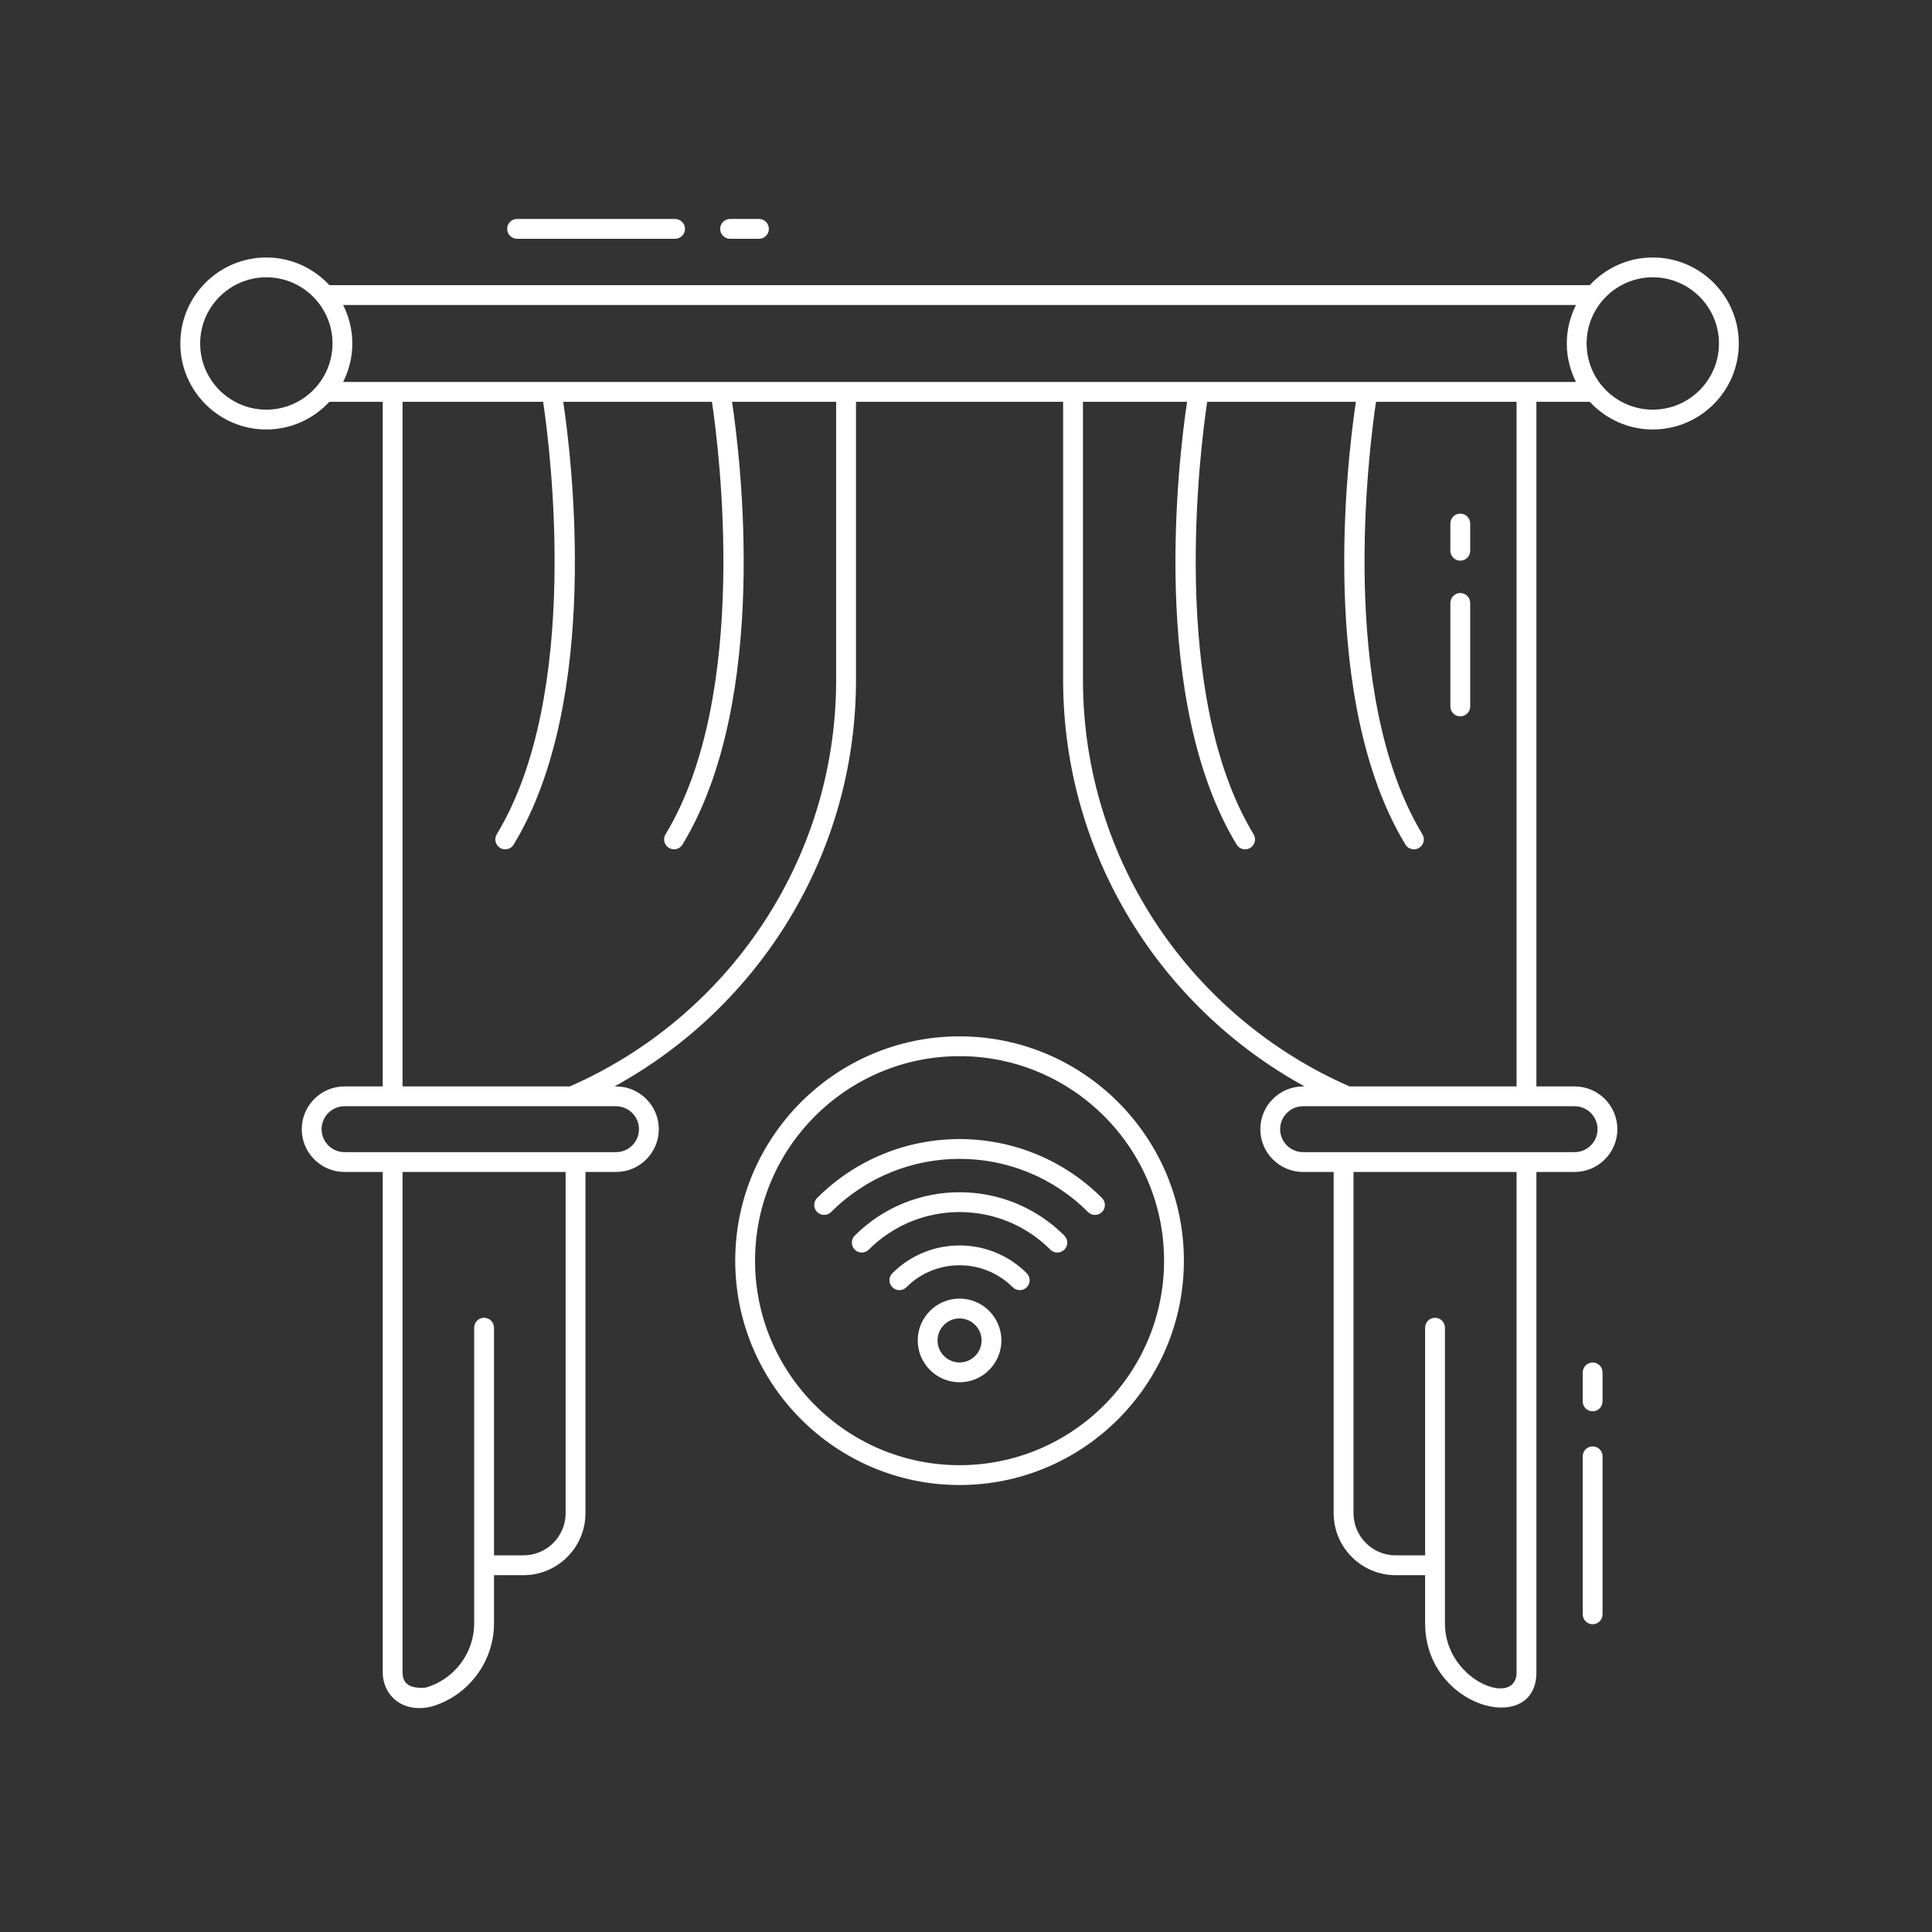 <?xml version="1.0" encoding="UTF-8"?> <svg xmlns="http://www.w3.org/2000/svg" width="150" height="150" viewBox="0 0 150 150" fill="none"><rect x="0" y="0" width="150" height="150" fill="#333333" stroke="none"/> <path d="M113.376 55.617C112.951 55.617 112.606 55.272 112.606 54.847V46.813C112.606 46.388 112.951 46.043 113.376 46.043C113.801 46.043 114.146 46.388 114.146 46.813V54.847C114.146 55.272 113.801 55.617 113.376 55.617Z" fill="white"></path> <path d="M113.376 43.53C112.951 43.53 112.606 43.185 112.606 42.76V40.647C112.606 40.222 112.951 39.877 113.376 39.877C113.801 39.877 114.146 40.222 114.146 40.647V42.76C114.146 43.185 113.801 43.53 113.376 43.53Z" fill="white"></path> <path d="M123.653 112.299C123.227 112.299 122.883 112.643 122.883 113.068V125.335C122.883 125.76 123.227 126.105 123.653 126.105C124.078 126.105 124.422 125.76 124.422 125.335V113.068C124.422 112.643 124.078 112.299 123.653 112.299Z" fill="white"></path> <path d="M123.653 105.786C123.227 105.786 122.883 106.13 122.883 106.556V108.803C122.883 109.228 123.227 109.573 123.653 109.573C124.078 109.573 124.422 109.228 124.422 108.803V106.556C124.422 106.131 124.078 105.786 123.653 105.786Z" fill="white"></path> <path d="M40.146 18.539H52.413C52.838 18.539 53.183 18.195 53.183 17.77C53.183 17.345 52.838 17 52.413 17H40.146C39.721 17 39.376 17.345 39.376 17.77C39.376 18.195 39.721 18.539 40.146 18.539Z" fill="white"></path> <path d="M56.684 18.539H58.925C59.35 18.539 59.695 18.195 59.695 17.77C59.695 17.345 59.35 17 58.925 17H56.684C56.259 17 55.914 17.345 55.914 17.77C55.914 18.195 56.259 18.539 56.684 18.539Z" fill="white"></path> <path d="M128.323 19.99C126.389 19.99 124.65 20.821 123.429 22.139H25.571C24.35 20.821 22.611 19.99 20.677 19.99C16.995 19.99 14 22.985 14 26.668C14 30.35 16.995 33.345 20.677 33.345C22.611 33.345 24.35 32.514 25.571 31.196H29.715V84.349H26.75C24.918 84.349 23.428 85.839 23.428 87.67C23.428 89.501 24.918 90.992 26.75 90.992H29.715V129.847C29.715 131.519 31.135 133.048 33.484 132.504C36.351 131.68 38.355 129.02 38.355 126.037V122.297H40.64C43.295 122.297 45.455 120.137 45.455 117.482V90.991H47.828C49.659 90.991 51.15 89.501 51.15 87.67C51.15 85.839 49.66 84.349 47.828 84.349H47.708C58.868 78.234 66.459 66.384 66.459 52.786V31.195H82.541V52.786C82.541 66.383 90.129 78.234 101.289 84.349H101.172C99.341 84.349 97.851 85.839 97.851 87.67C97.851 89.501 99.341 90.992 101.172 90.992H103.545V117.483C103.545 120.138 105.705 122.297 108.36 122.297H110.646V126.037C110.646 129.578 113.146 131.859 115.457 132.433C117.441 132.925 119.286 132.158 119.286 129.848V90.991H122.251C124.082 90.991 125.572 89.501 125.572 87.67C125.572 85.839 124.082 84.349 122.251 84.349H119.286V31.195H123.429C124.65 32.513 126.389 33.345 128.323 33.345C132.005 33.345 135 30.349 135 26.667C135 22.985 132.005 19.99 128.323 19.99ZM20.677 31.805C17.844 31.805 15.54 29.501 15.54 26.668C15.54 23.834 17.845 21.529 20.677 21.529C23.511 21.529 25.816 23.834 25.816 26.668C25.816 29.5 23.511 31.805 20.677 31.805ZM43.915 117.483C43.915 119.289 42.445 120.758 40.64 120.758H38.354V103.081C38.354 102.656 38.01 102.312 37.584 102.312C37.159 102.312 36.815 102.656 36.815 103.081V126.037C36.815 128.338 35.27 130.389 33.06 131.024C31.727 131.142 31.254 130.644 31.254 129.848V90.991H43.915C43.915 90.991 43.915 117.483 43.915 117.483ZM49.61 87.67C49.61 88.653 48.81 89.452 47.828 89.452H26.75C25.767 89.452 24.968 88.653 24.968 87.67C24.968 86.688 25.767 85.888 26.75 85.888H47.828C48.81 85.888 49.61 86.688 49.61 87.67ZM64.919 52.786C64.919 66.886 56.399 79.029 44.239 84.349H31.254V31.195H42.169C42.721 34.902 45.141 53.927 38.567 64.773C38.347 65.136 38.463 65.609 38.826 65.83C38.951 65.906 39.089 65.941 39.225 65.941C39.485 65.941 39.739 65.809 39.883 65.57C46.688 54.345 44.383 35.557 43.729 31.195H55.275C55.827 34.902 58.247 53.927 51.673 64.772C51.453 65.136 51.569 65.609 51.932 65.829C52.057 65.905 52.195 65.941 52.331 65.941C52.59 65.941 52.845 65.809 52.989 65.57C59.794 54.344 57.489 35.556 56.835 31.195H64.919V52.786ZM117.746 129.847C117.746 130.952 116.861 131.276 115.796 130.984C114.193 130.546 112.185 128.71 112.185 126.037C112.185 118.005 112.185 107.681 112.185 103.081C112.185 102.656 111.841 102.311 111.416 102.311C110.99 102.311 110.646 102.656 110.646 103.081V120.758H108.36C106.554 120.758 105.085 119.288 105.085 117.482V90.991H117.746V129.847H117.746ZM124.032 87.67C124.032 88.653 123.233 89.452 122.251 89.452H101.172C100.189 89.452 99.39 88.653 99.39 87.67C99.39 86.688 100.19 85.888 101.172 85.888H122.251C123.233 85.888 124.032 86.688 124.032 87.67ZM117.746 84.349H104.781C92.612 79.033 84.081 66.892 84.081 52.786V31.195H92.165C91.512 35.557 89.207 54.345 96.011 65.571C96.156 65.81 96.409 65.941 96.67 65.941C96.806 65.941 96.943 65.906 97.068 65.83C97.432 65.61 97.548 65.136 97.328 64.773C90.754 53.928 93.174 34.903 93.725 31.196H105.271C104.617 35.557 102.313 54.345 109.117 65.571C109.262 65.81 109.516 65.942 109.776 65.942C109.912 65.942 110.049 65.906 110.175 65.83C110.538 65.61 110.654 65.136 110.434 64.773C103.86 53.928 106.28 34.903 106.832 31.196H117.746V84.349H117.746V84.349ZM26.64 29.656C27.093 28.756 27.355 27.743 27.355 26.668C27.355 25.592 27.094 24.579 26.64 23.679H122.36C121.907 24.579 121.645 25.593 121.645 26.668C121.645 27.743 121.906 28.756 122.36 29.656C111.643 29.656 36.198 29.656 26.64 29.656ZM128.323 31.805C125.489 31.805 123.185 29.501 123.185 26.668C123.185 23.834 125.49 21.529 128.323 21.529C131.155 21.529 133.46 23.834 133.46 26.668C133.46 29.5 131.155 31.805 128.323 31.805Z" fill="white"></path> <path d="M74.5 80.462C64.896 80.462 57.083 88.275 57.083 97.878C57.083 107.482 64.896 115.296 74.5 115.296C84.104 115.296 91.917 107.482 91.917 97.878C91.917 88.275 84.104 80.462 74.5 80.462ZM74.5 113.756C65.745 113.756 58.622 106.633 58.622 97.878C58.622 89.123 65.745 82.001 74.5 82.001C83.255 82.001 90.378 89.123 90.378 97.878C90.378 106.633 83.255 113.756 74.5 113.756Z" fill="white"></path> <path d="M63.441 93.012C63.141 93.313 63.141 93.8 63.441 94.1C63.742 94.401 64.229 94.401 64.53 94.1C70.031 88.599 78.969 88.599 84.47 94.1C84.771 94.401 85.258 94.401 85.558 94.1C85.859 93.8 85.859 93.313 85.558 93.012C79.463 86.916 69.544 86.908 63.441 93.012Z" fill="white"></path> <path d="M66.362 95.933C66.062 96.234 66.062 96.721 66.362 97.021C66.663 97.322 67.15 97.322 67.451 97.021C71.341 93.131 77.659 93.132 81.549 97.021C81.85 97.322 82.337 97.322 82.638 97.021C82.938 96.721 82.938 96.234 82.638 95.933C78.153 91.446 70.853 91.441 66.362 95.933Z" fill="white"></path> <path d="M69.283 98.853C68.983 99.154 68.983 99.641 69.283 99.942C69.584 100.242 70.071 100.242 70.371 99.942C72.648 97.665 76.352 97.665 78.629 99.942C78.93 100.243 79.417 100.243 79.717 99.942C80.018 99.642 80.018 99.154 79.717 98.854C76.841 95.978 72.16 95.976 69.283 98.853Z" fill="white"></path> <path d="M74.5 100.823C72.709 100.823 71.252 102.28 71.252 104.071C71.252 105.862 72.709 107.319 74.5 107.319C76.291 107.319 77.748 105.862 77.748 104.071C77.748 102.28 76.291 100.823 74.5 100.823ZM74.5 105.78C73.558 105.78 72.791 105.013 72.791 104.071C72.791 103.129 73.558 102.362 74.5 102.362C75.442 102.362 76.209 103.129 76.209 104.071C76.209 105.013 75.442 105.78 74.5 105.78Z" fill="white"></path> </svg> 